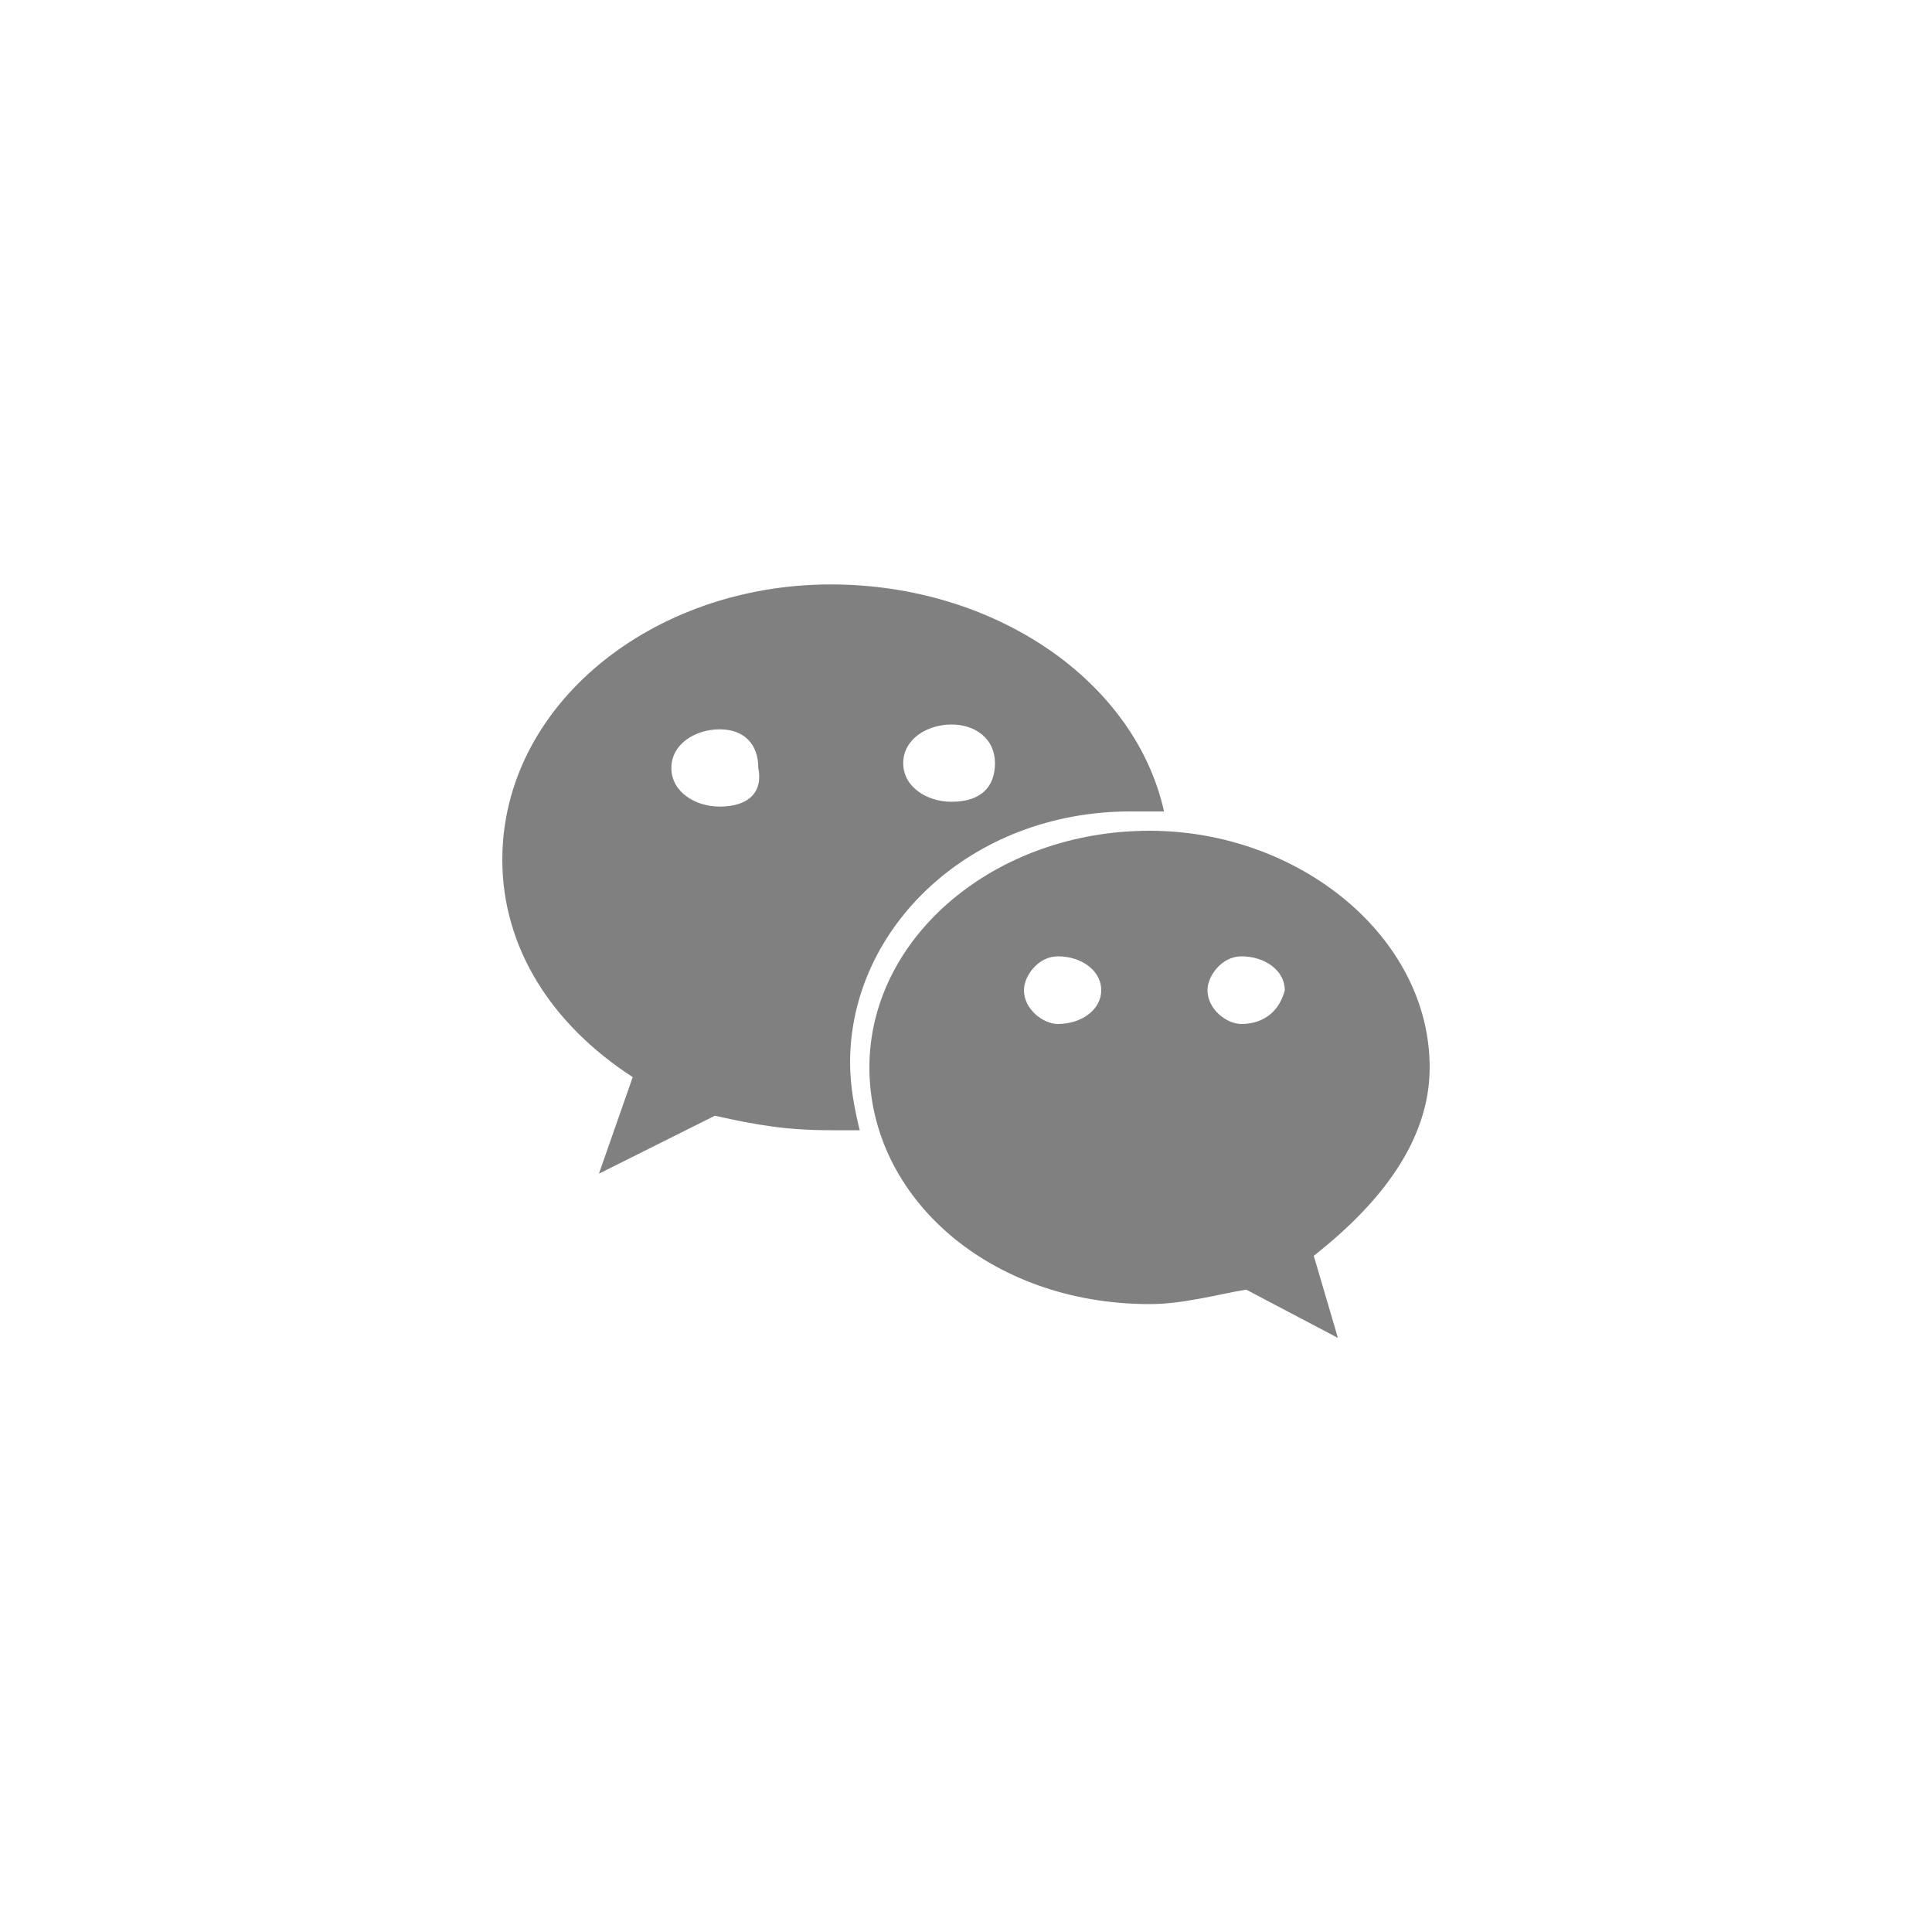 <svg width="40" height="40" viewBox="0 0 40 40" fill="none" xmlns="http://www.w3.org/2000/svg">
<path d="M23.4 16.8C23.6 16.8 23.8 16.8 24.1 16.8C23.5 14.1 20.6 12.1 17.2 12.1C13.5 12.1 10.4 14.6 10.4 17.8C10.4 19.6 11.4 21.2 13.1 22.3L12.4 24.3L14.8 23.1C15.7 23.3 16.3 23.4 17.2 23.4C17.4 23.4 17.6 23.4 17.8 23.4C17.7 23 17.6 22.5 17.6 22C17.6 19.2 20.1 16.8 23.4 16.8ZM19.7 15C20.2 15 20.6 15.3 20.6 15.8C20.6 16.3 20.3 16.6 19.7 16.6C19.2 16.6 18.7 16.3 18.7 15.8C18.7 15.3 19.2 15 19.7 15ZM14.9 16.7C14.4 16.7 13.9 16.4 13.9 15.9C13.9 15.4 14.4 15.1 14.9 15.1C15.4 15.1 15.7 15.4 15.7 15.9C15.8 16.4 15.5 16.7 14.9 16.7ZM29.6 22.1C29.6 19.4 26.9 17.2 23.8 17.2C20.6 17.2 18 19.4 18 22.1C18 24.8 20.5 27 23.8 27C24.5 27 25.2 26.8 25.8 26.7L27.7 27.7L27.2 26C28.6 24.9 29.6 23.6 29.6 22.1ZM21.9 21.2C21.6 21.2 21.2 20.9 21.2 20.5C21.2 20.2 21.5 19.8 21.9 19.8C22.4 19.8 22.8 20.1 22.8 20.5C22.8 20.9 22.4 21.2 21.9 21.2ZM25.7 21.2C25.4 21.2 25 20.9 25 20.5C25 20.2 25.3 19.8 25.7 19.8C26.2 19.8 26.6 20.1 26.6 20.5C26.5 20.9 26.2 21.2 25.7 21.2Z" fill="#808080"/>
</svg>
